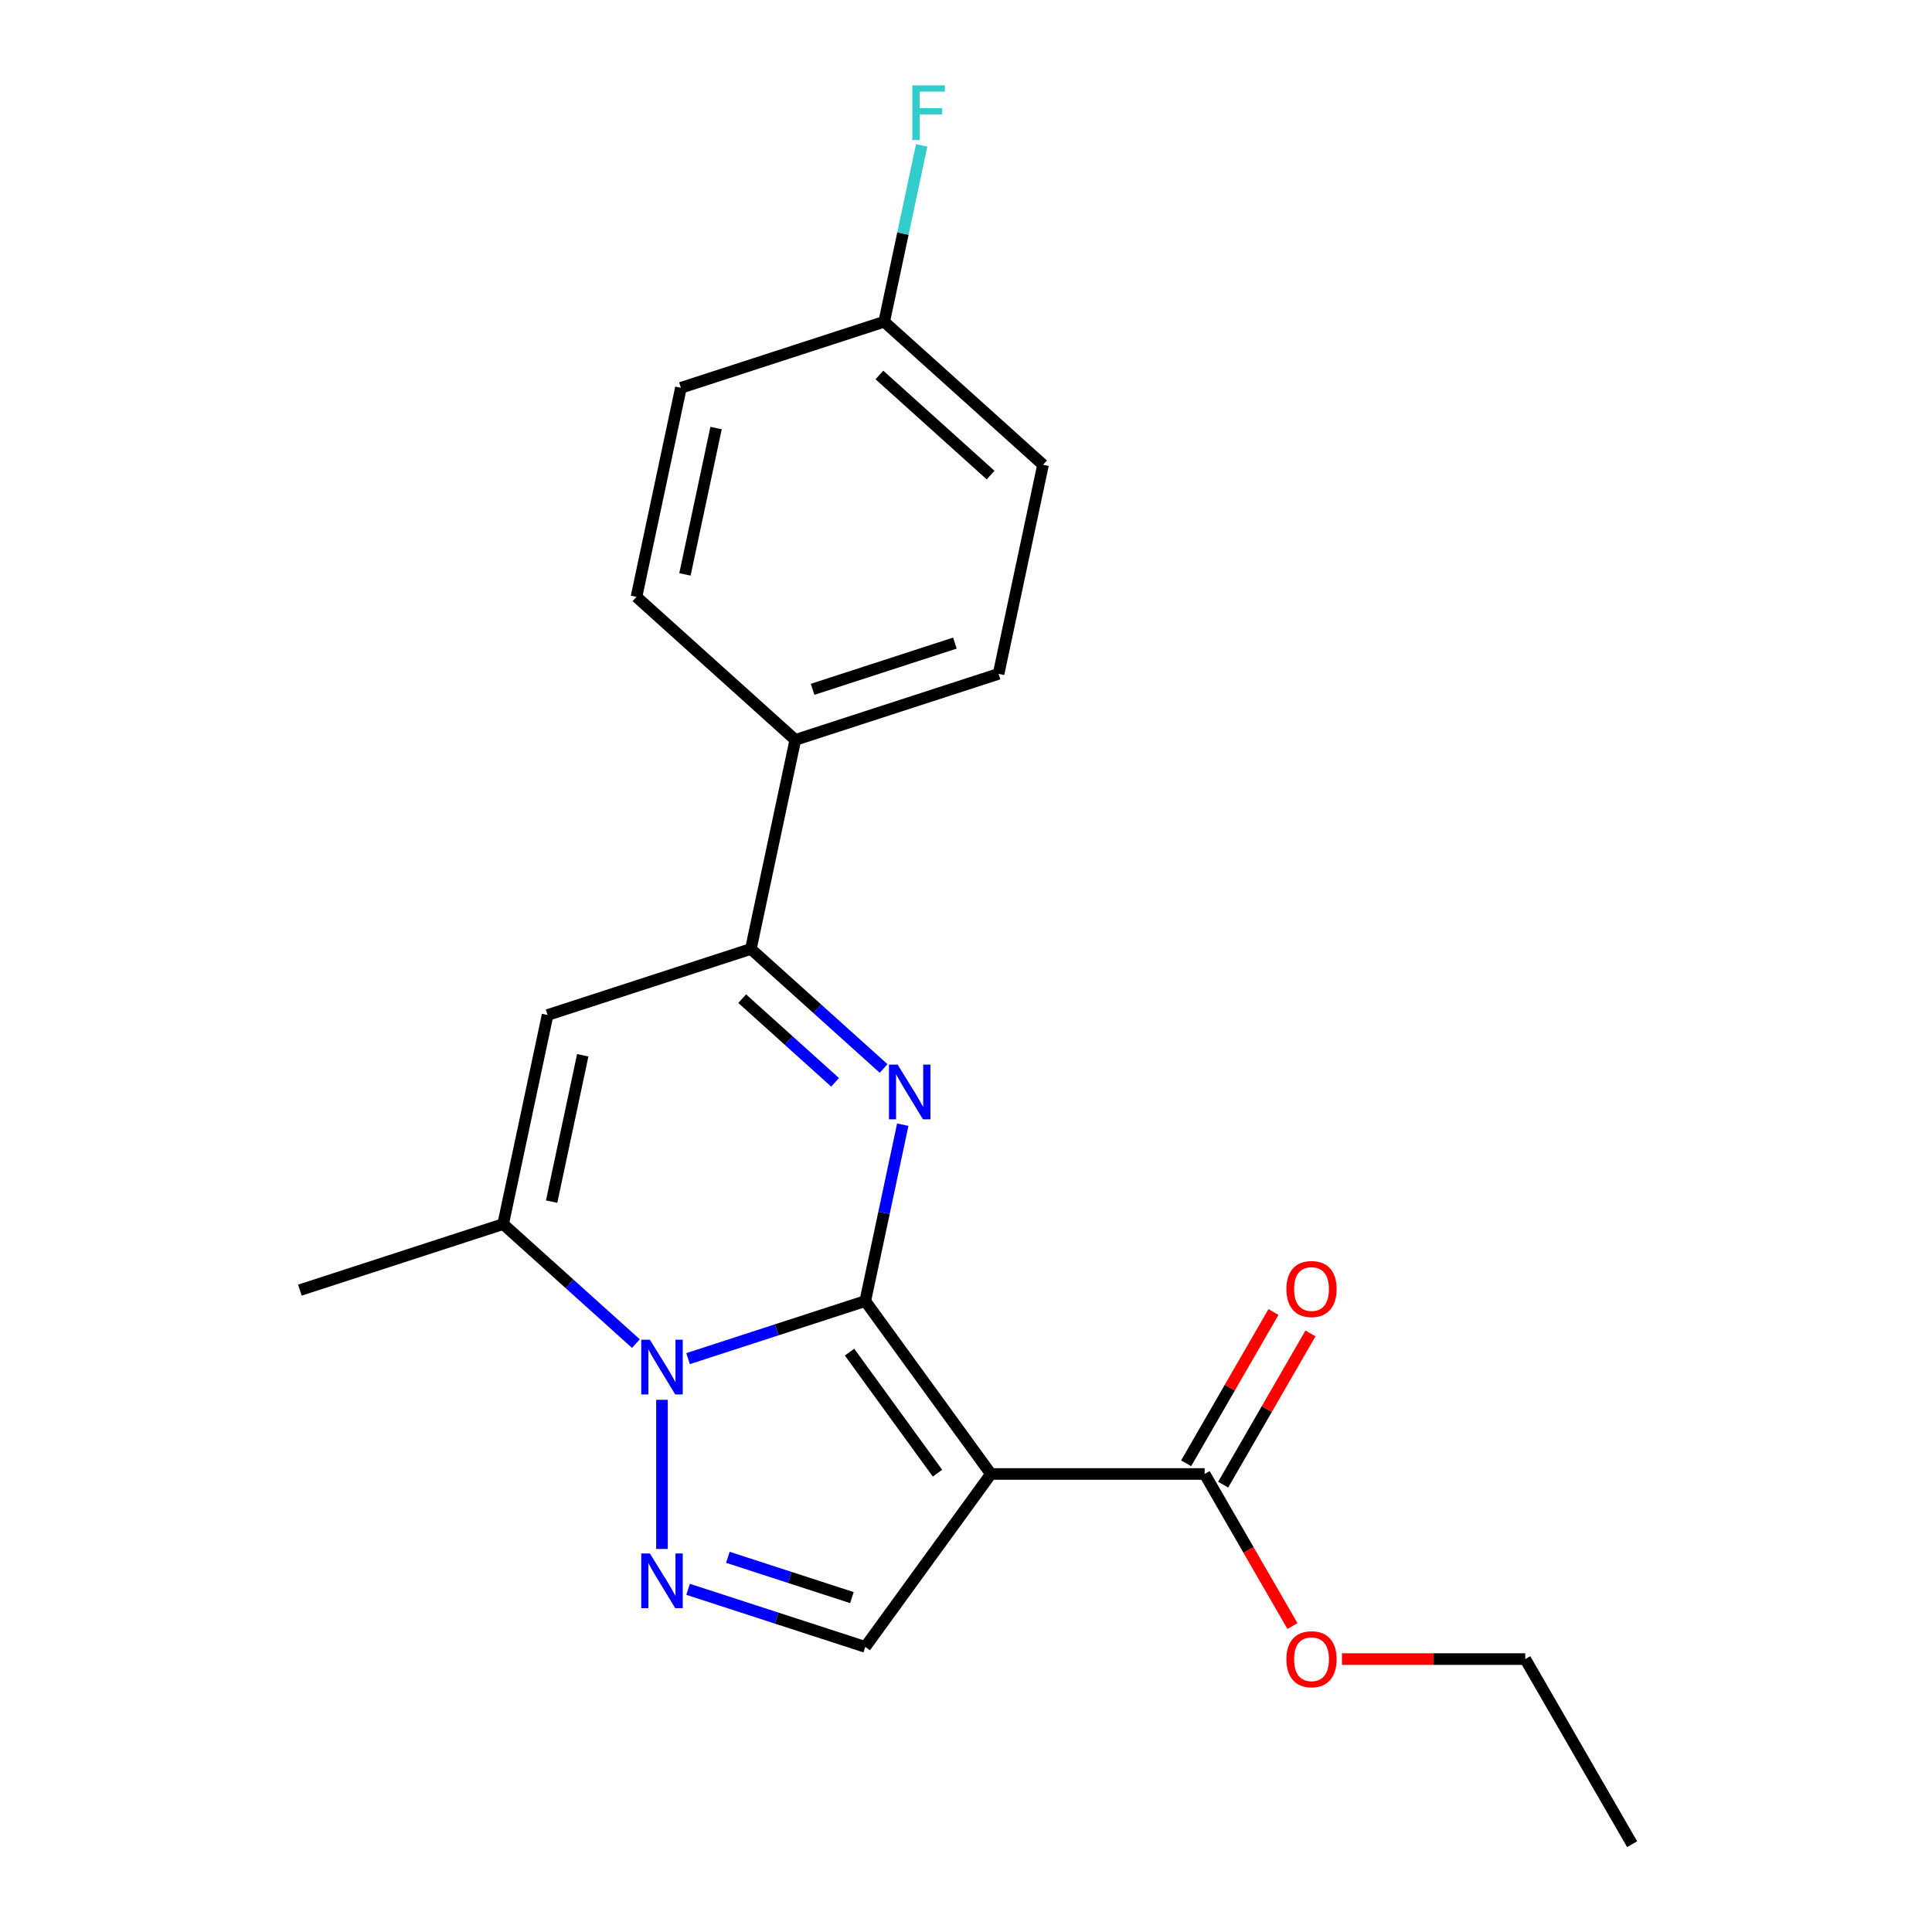 <?xml version='1.0' encoding='iso-8859-1'?>
<svg version='1.1' baseProfile='full'
              xmlns='http://www.w3.org/2000/svg'
                      xmlns:rdkit='http://www.rdkit.org/xml'
                      xmlns:xlink='http://www.w3.org/1999/xlink'
                  xml:space='preserve'
width='1000px' height='1000px' viewBox='0 0 1000 1000'>
<!-- END OF HEADER -->
<rect style='opacity:1.0;fill:#FFFFFF;stroke:none' width='1000' height='1000' x='0' y='0'> </rect>
<path class='bond-0' d='M 447.863,673.423 L 402.008,688.322' style='fill:none;fill-rule:evenodd;stroke:#000000;stroke-width:6px;stroke-linecap:butt;stroke-linejoin:miter;stroke-opacity:1' />
<path class='bond-0' d='M 402.008,688.322 L 356.152,703.221' style='fill:none;fill-rule:evenodd;stroke:#0000FF;stroke-width:6px;stroke-linecap:butt;stroke-linejoin:miter;stroke-opacity:1' />
<path class='bond-1' d='M 447.863,673.423 L 512.891,762.926' style='fill:none;fill-rule:evenodd;stroke:#000000;stroke-width:6px;stroke-linecap:butt;stroke-linejoin:miter;stroke-opacity:1' />
<path class='bond-1' d='M 439.717,699.854 L 485.236,762.506' style='fill:none;fill-rule:evenodd;stroke:#000000;stroke-width:6px;stroke-linecap:butt;stroke-linejoin:miter;stroke-opacity:1' />
<path class='bond-2' d='M 447.863,673.423 L 457.565,627.779' style='fill:none;fill-rule:evenodd;stroke:#000000;stroke-width:6px;stroke-linecap:butt;stroke-linejoin:miter;stroke-opacity:1' />
<path class='bond-2' d='M 457.565,627.779 L 467.267,582.134' style='fill:none;fill-rule:evenodd;stroke:#0000FF;stroke-width:6px;stroke-linecap:butt;stroke-linejoin:miter;stroke-opacity:1' />
<path class='bond-3' d='M 342.646,724.536 L 342.646,801.739' style='fill:none;fill-rule:evenodd;stroke:#0000FF;stroke-width:6px;stroke-linecap:butt;stroke-linejoin:miter;stroke-opacity:1' />
<path class='bond-4' d='M 329.14,695.449 L 294.786,664.516' style='fill:none;fill-rule:evenodd;stroke:#0000FF;stroke-width:6px;stroke-linecap:butt;stroke-linejoin:miter;stroke-opacity:1' />
<path class='bond-4' d='M 294.786,664.516 L 260.431,633.583' style='fill:none;fill-rule:evenodd;stroke:#000000;stroke-width:6px;stroke-linecap:butt;stroke-linejoin:miter;stroke-opacity:1' />
<path class='bond-7' d='M 512.891,762.926 L 447.863,852.429' style='fill:none;fill-rule:evenodd;stroke:#000000;stroke-width:6px;stroke-linecap:butt;stroke-linejoin:miter;stroke-opacity:1' />
<path class='bond-8' d='M 512.891,762.926 L 623.523,762.926' style='fill:none;fill-rule:evenodd;stroke:#000000;stroke-width:6px;stroke-linecap:butt;stroke-linejoin:miter;stroke-opacity:1' />
<path class='bond-5' d='M 457.359,553.048 L 423.004,522.115' style='fill:none;fill-rule:evenodd;stroke:#0000FF;stroke-width:6px;stroke-linecap:butt;stroke-linejoin:miter;stroke-opacity:1' />
<path class='bond-5' d='M 423.004,522.115 L 388.649,491.181' style='fill:none;fill-rule:evenodd;stroke:#000000;stroke-width:6px;stroke-linecap:butt;stroke-linejoin:miter;stroke-opacity:1' />
<path class='bond-5' d='M 432.247,560.211 L 408.199,538.558' style='fill:none;fill-rule:evenodd;stroke:#0000FF;stroke-width:6px;stroke-linecap:butt;stroke-linejoin:miter;stroke-opacity:1' />
<path class='bond-5' d='M 408.199,538.558 L 384.151,516.904' style='fill:none;fill-rule:evenodd;stroke:#000000;stroke-width:6px;stroke-linecap:butt;stroke-linejoin:miter;stroke-opacity:1' />
<path class='bond-21' d='M 356.152,822.63 L 402.008,837.529' style='fill:none;fill-rule:evenodd;stroke:#0000FF;stroke-width:6px;stroke-linecap:butt;stroke-linejoin:miter;stroke-opacity:1' />
<path class='bond-21' d='M 402.008,837.529 L 447.863,852.429' style='fill:none;fill-rule:evenodd;stroke:#000000;stroke-width:6px;stroke-linecap:butt;stroke-linejoin:miter;stroke-opacity:1' />
<path class='bond-21' d='M 376.746,806.056 L 408.845,816.486' style='fill:none;fill-rule:evenodd;stroke:#0000FF;stroke-width:6px;stroke-linecap:butt;stroke-linejoin:miter;stroke-opacity:1' />
<path class='bond-21' d='M 408.845,816.486 L 440.944,826.915' style='fill:none;fill-rule:evenodd;stroke:#000000;stroke-width:6px;stroke-linecap:butt;stroke-linejoin:miter;stroke-opacity:1' />
<path class='bond-17' d='M 260.431,633.583 L 155.214,667.77' style='fill:none;fill-rule:evenodd;stroke:#000000;stroke-width:6px;stroke-linecap:butt;stroke-linejoin:miter;stroke-opacity:1' />
<path class='bond-22' d='M 260.431,633.583 L 283.432,525.369' style='fill:none;fill-rule:evenodd;stroke:#000000;stroke-width:6px;stroke-linecap:butt;stroke-linejoin:miter;stroke-opacity:1' />
<path class='bond-22' d='M 285.524,621.951 L 301.625,546.201' style='fill:none;fill-rule:evenodd;stroke:#000000;stroke-width:6px;stroke-linecap:butt;stroke-linejoin:miter;stroke-opacity:1' />
<path class='bond-6' d='M 388.649,491.181 L 283.432,525.369' style='fill:none;fill-rule:evenodd;stroke:#000000;stroke-width:6px;stroke-linecap:butt;stroke-linejoin:miter;stroke-opacity:1' />
<path class='bond-9' d='M 388.649,491.181 L 411.651,382.967' style='fill:none;fill-rule:evenodd;stroke:#000000;stroke-width:6px;stroke-linecap:butt;stroke-linejoin:miter;stroke-opacity:1' />
<path class='bond-10' d='M 633.104,768.457 L 655.702,729.315' style='fill:none;fill-rule:evenodd;stroke:#000000;stroke-width:6px;stroke-linecap:butt;stroke-linejoin:miter;stroke-opacity:1' />
<path class='bond-10' d='M 655.702,729.315 L 678.301,690.173' style='fill:none;fill-rule:evenodd;stroke:#FF0000;stroke-width:6px;stroke-linecap:butt;stroke-linejoin:miter;stroke-opacity:1' />
<path class='bond-10' d='M 613.942,757.394 L 636.54,718.252' style='fill:none;fill-rule:evenodd;stroke:#000000;stroke-width:6px;stroke-linecap:butt;stroke-linejoin:miter;stroke-opacity:1' />
<path class='bond-10' d='M 636.54,718.252 L 659.139,679.11' style='fill:none;fill-rule:evenodd;stroke:#FF0000;stroke-width:6px;stroke-linecap:butt;stroke-linejoin:miter;stroke-opacity:1' />
<path class='bond-13' d='M 623.523,762.926 L 646.248,802.288' style='fill:none;fill-rule:evenodd;stroke:#000000;stroke-width:6px;stroke-linecap:butt;stroke-linejoin:miter;stroke-opacity:1' />
<path class='bond-13' d='M 646.248,802.288 L 668.974,841.65' style='fill:none;fill-rule:evenodd;stroke:#FF0000;stroke-width:6px;stroke-linecap:butt;stroke-linejoin:miter;stroke-opacity:1' />
<path class='bond-11' d='M 411.651,382.967 L 516.868,348.78' style='fill:none;fill-rule:evenodd;stroke:#000000;stroke-width:6px;stroke-linecap:butt;stroke-linejoin:miter;stroke-opacity:1' />
<path class='bond-11' d='M 420.596,356.796 L 494.248,332.865' style='fill:none;fill-rule:evenodd;stroke:#000000;stroke-width:6px;stroke-linecap:butt;stroke-linejoin:miter;stroke-opacity:1' />
<path class='bond-12' d='M 411.651,382.967 L 329.436,308.94' style='fill:none;fill-rule:evenodd;stroke:#000000;stroke-width:6px;stroke-linecap:butt;stroke-linejoin:miter;stroke-opacity:1' />
<path class='bond-16' d='M 516.868,348.78 L 539.87,240.566' style='fill:none;fill-rule:evenodd;stroke:#000000;stroke-width:6px;stroke-linecap:butt;stroke-linejoin:miter;stroke-opacity:1' />
<path class='bond-15' d='M 329.436,308.94 L 352.437,200.726' style='fill:none;fill-rule:evenodd;stroke:#000000;stroke-width:6px;stroke-linecap:butt;stroke-linejoin:miter;stroke-opacity:1' />
<path class='bond-15' d='M 354.529,297.308 L 370.63,221.558' style='fill:none;fill-rule:evenodd;stroke:#000000;stroke-width:6px;stroke-linecap:butt;stroke-linejoin:miter;stroke-opacity:1' />
<path class='bond-19' d='M 694.604,858.736 L 742.037,858.736' style='fill:none;fill-rule:evenodd;stroke:#FF0000;stroke-width:6px;stroke-linecap:butt;stroke-linejoin:miter;stroke-opacity:1' />
<path class='bond-19' d='M 742.037,858.736 L 789.47,858.736' style='fill:none;fill-rule:evenodd;stroke:#000000;stroke-width:6px;stroke-linecap:butt;stroke-linejoin:miter;stroke-opacity:1' />
<path class='bond-14' d='M 457.654,166.539 L 352.437,200.726' style='fill:none;fill-rule:evenodd;stroke:#000000;stroke-width:6px;stroke-linecap:butt;stroke-linejoin:miter;stroke-opacity:1' />
<path class='bond-18' d='M 457.654,166.539 L 467.356,120.895' style='fill:none;fill-rule:evenodd;stroke:#000000;stroke-width:6px;stroke-linecap:butt;stroke-linejoin:miter;stroke-opacity:1' />
<path class='bond-18' d='M 467.356,120.895 L 477.058,75.251' style='fill:none;fill-rule:evenodd;stroke:#33CCCC;stroke-width:6px;stroke-linecap:butt;stroke-linejoin:miter;stroke-opacity:1' />
<path class='bond-23' d='M 457.654,166.539 L 539.87,240.566' style='fill:none;fill-rule:evenodd;stroke:#000000;stroke-width:6px;stroke-linecap:butt;stroke-linejoin:miter;stroke-opacity:1' />
<path class='bond-23' d='M 455.181,194.086 L 512.732,245.905' style='fill:none;fill-rule:evenodd;stroke:#000000;stroke-width:6px;stroke-linecap:butt;stroke-linejoin:miter;stroke-opacity:1' />
<path class='bond-20' d='M 789.47,858.736 L 844.786,954.545' style='fill:none;fill-rule:evenodd;stroke:#000000;stroke-width:6px;stroke-linecap:butt;stroke-linejoin:miter;stroke-opacity:1' />
<path  class='atom-1' d='M 336.386 693.45
L 345.666 708.45
Q 346.586 709.93, 348.066 712.61
Q 349.546 715.29, 349.626 715.45
L 349.626 693.45
L 353.386 693.45
L 353.386 721.77
L 349.506 721.77
L 339.546 705.37
Q 338.386 703.45, 337.146 701.25
Q 335.946 699.05, 335.586 698.37
L 335.586 721.77
L 331.906 721.77
L 331.906 693.45
L 336.386 693.45
' fill='#0000FF'/>
<path  class='atom-3' d='M 464.605 551.049
L 473.885 566.049
Q 474.805 567.529, 476.285 570.209
Q 477.765 572.889, 477.845 573.049
L 477.845 551.049
L 481.605 551.049
L 481.605 579.369
L 477.725 579.369
L 467.765 562.969
Q 466.605 561.049, 465.365 558.849
Q 464.165 556.649, 463.805 555.969
L 463.805 579.369
L 460.125 579.369
L 460.125 551.049
L 464.605 551.049
' fill='#0000FF'/>
<path  class='atom-4' d='M 336.386 804.082
L 345.666 819.082
Q 346.586 820.562, 348.066 823.242
Q 349.546 825.922, 349.626 826.082
L 349.626 804.082
L 353.386 804.082
L 353.386 832.402
L 349.506 832.402
L 339.546 816.002
Q 338.386 814.082, 337.146 811.882
Q 335.946 809.682, 335.586 809.002
L 335.586 832.402
L 331.906 832.402
L 331.906 804.082
L 336.386 804.082
' fill='#0000FF'/>
<path  class='atom-11' d='M 665.839 667.196
Q 665.839 660.396, 669.199 656.596
Q 672.559 652.796, 678.839 652.796
Q 685.119 652.796, 688.479 656.596
Q 691.839 660.396, 691.839 667.196
Q 691.839 674.076, 688.439 677.996
Q 685.039 681.876, 678.839 681.876
Q 672.599 681.876, 669.199 677.996
Q 665.839 674.116, 665.839 667.196
M 678.839 678.676
Q 683.159 678.676, 685.479 675.796
Q 687.839 672.876, 687.839 667.196
Q 687.839 661.636, 685.479 658.836
Q 683.159 655.996, 678.839 655.996
Q 674.519 655.996, 672.159 658.796
Q 669.839 661.596, 669.839 667.196
Q 669.839 672.916, 672.159 675.796
Q 674.519 678.676, 678.839 678.676
' fill='#FF0000'/>
<path  class='atom-14' d='M 665.839 858.816
Q 665.839 852.016, 669.199 848.216
Q 672.559 844.416, 678.839 844.416
Q 685.119 844.416, 688.479 848.216
Q 691.839 852.016, 691.839 858.816
Q 691.839 865.696, 688.439 869.616
Q 685.039 873.496, 678.839 873.496
Q 672.599 873.496, 669.199 869.616
Q 665.839 865.736, 665.839 858.816
M 678.839 870.296
Q 683.159 870.296, 685.479 867.416
Q 687.839 864.496, 687.839 858.816
Q 687.839 853.256, 685.479 850.456
Q 683.159 847.616, 678.839 847.616
Q 674.519 847.616, 672.159 850.416
Q 669.839 853.216, 669.839 858.816
Q 669.839 864.536, 672.159 867.416
Q 674.519 870.296, 678.839 870.296
' fill='#FF0000'/>
<path  class='atom-19' d='M 472.236 44.165
L 489.076 44.165
L 489.076 47.405
L 476.036 47.405
L 476.036 56.005
L 487.636 56.005
L 487.636 59.285
L 476.036 59.285
L 476.036 72.485
L 472.236 72.485
L 472.236 44.165
' fill='#33CCCC'/>
</svg>
